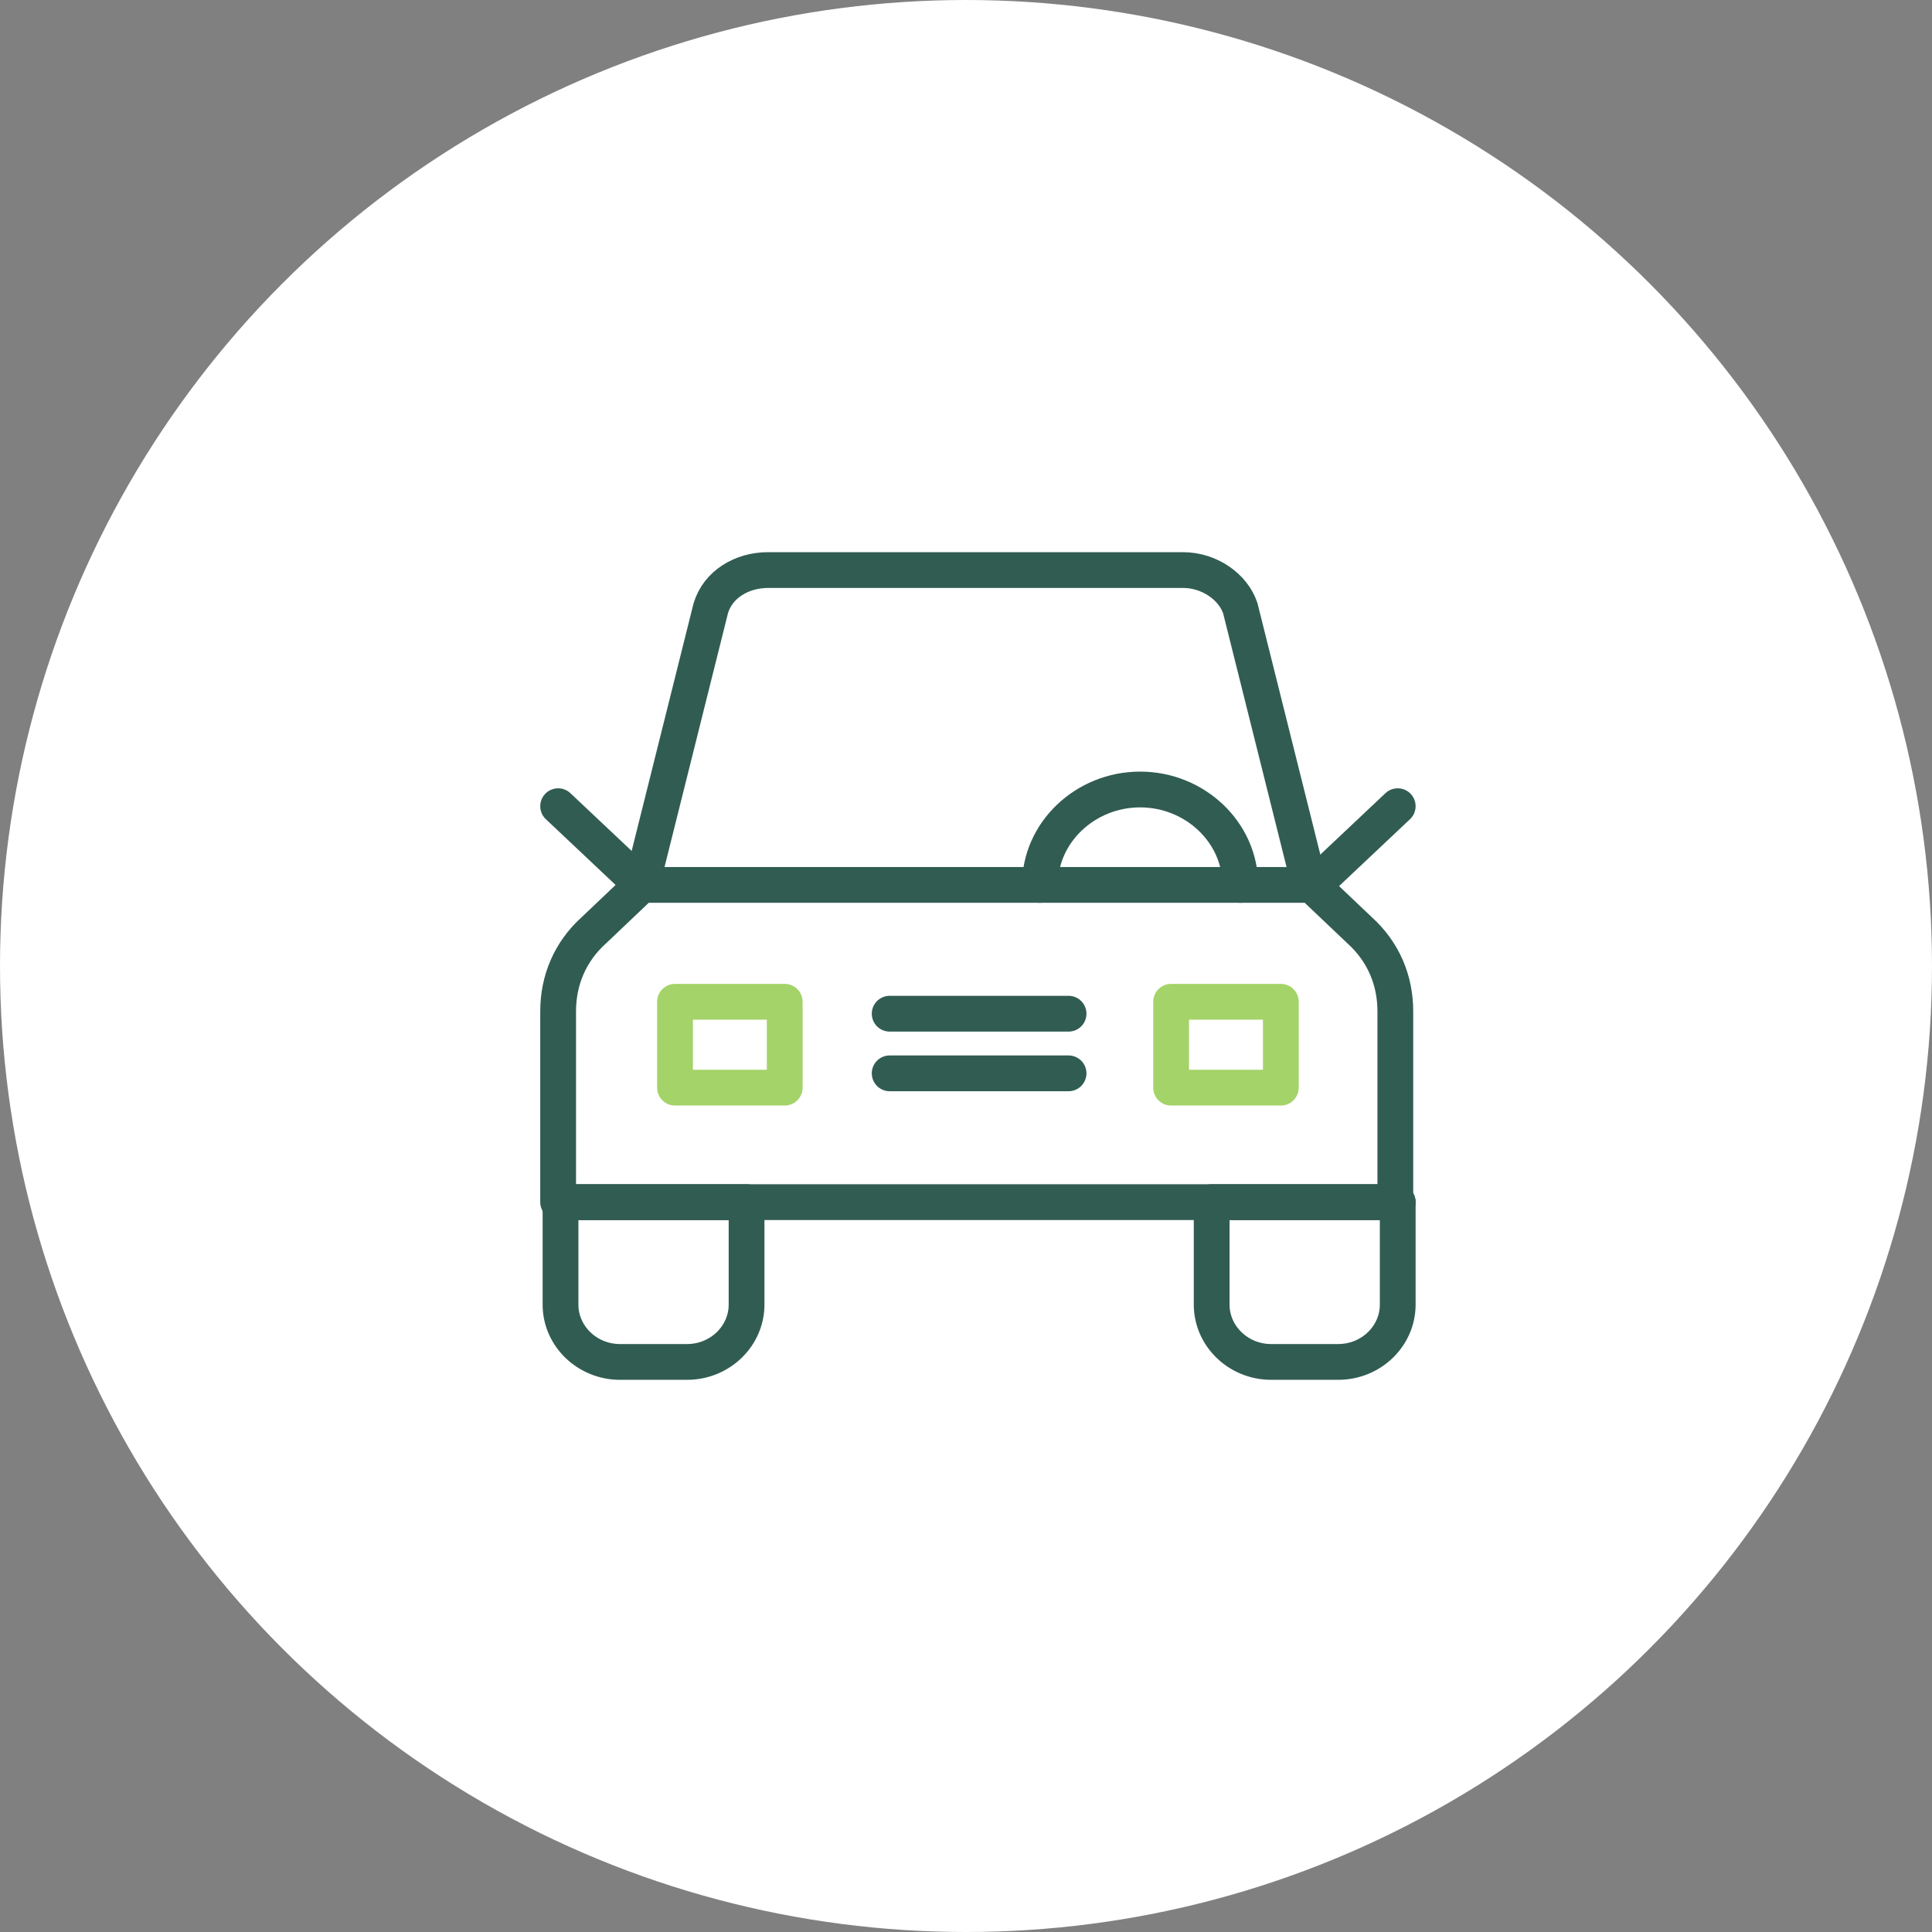 <svg xmlns="http://www.w3.org/2000/svg" xmlns:xlink="http://www.w3.org/1999/xlink" id="Layer_1" viewBox="0 0 81 81"><rect x="0" y="0" width="81" height="81" fill="#808080" stroke="none"/><defs><clipPath id="clippath"><rect x="22.5" y="23" width="37" height="35" style="fill: none;"></rect></clipPath></defs><circle cx="40.5" cy="40.5" r="40.5" style="fill: #fff;"></circle><g style="clip-path: url(#clippath);"><g><path d="M55.1,37.1l3.5-3.3" style="fill: none; stroke: #315c52; stroke-linecap: round; stroke-linejoin: round; stroke-width: 1.5px;"></path><path d="M26.9,37.1l-3.5-3.3" style="fill: none; stroke: #315c52; stroke-linecap: round; stroke-linejoin: round; stroke-width: 1.5px;"></path><path d="M43.6,37.1c0-2.2,1.9-4,4.2-4s4.2,1.8,4.2,4" style="fill: none; stroke: #315c52; stroke-linecap: round; stroke-linejoin: round; stroke-width: 1.5px;"></path><path d="M28.7,57.1h-2.7c-1.4,0-2.5-1.1-2.5-2.4v-4.3h7.8v4.3c0,1.3-1.1,2.4-2.5,2.4h0Z" style="fill: none; stroke: #315c52; stroke-linecap: round; stroke-linejoin: round; stroke-width: 1.5px;"></path><path d="M37.3,42.5h7.5" style="fill: none; stroke: #315c52; stroke-linecap: round; stroke-linejoin: round; stroke-width: 1.5px;"></path><path d="M37.3,45h7.5" style="fill: none; stroke: #315c52; stroke-linecap: round; stroke-linejoin: round; stroke-width: 1.5px;"></path><path d="M53.7,42h-4.6v3.6h4.6v-3.6Z" style="fill: none; stroke: #a4d369; stroke-linecap: round; stroke-linejoin: round; stroke-width: 1.5px;"></path><path d="M32.9,42h-4.6v3.6h4.6v-3.6Z" style="fill: none; stroke: #a4d369; stroke-linecap: round; stroke-linejoin: round; stroke-width: 1.5px;"></path><path d="M26.9,37.1l2.9-11.6c.3-1,1.3-1.6,2.4-1.6h17.4c1.1,0,2.1.7,2.4,1.6l2.9,11.6" style="fill: none; stroke: #315c52; stroke-linecap: round; stroke-linejoin: round; stroke-width: 1.5px;"></path><path d="M58.6,50.4H23.4v-8c0-1.3.5-2.5,1.5-3.4l2-1.9h28.1l2,1.9c1,.9,1.5,2.1,1.5,3.4v8h0Z" style="fill: none; stroke: #315c52; stroke-linecap: round; stroke-linejoin: round; stroke-width: 1.5px;"></path><path d="M56,57.1h-2.7c-1.4,0-2.5-1.1-2.5-2.4v-4.3h7.8v4.3c0,1.3-1.1,2.4-2.5,2.4h0Z" style="fill: none; stroke: #315c52; stroke-linecap: round; stroke-linejoin: round; stroke-width: 1.5px;"></path></g></g></svg>